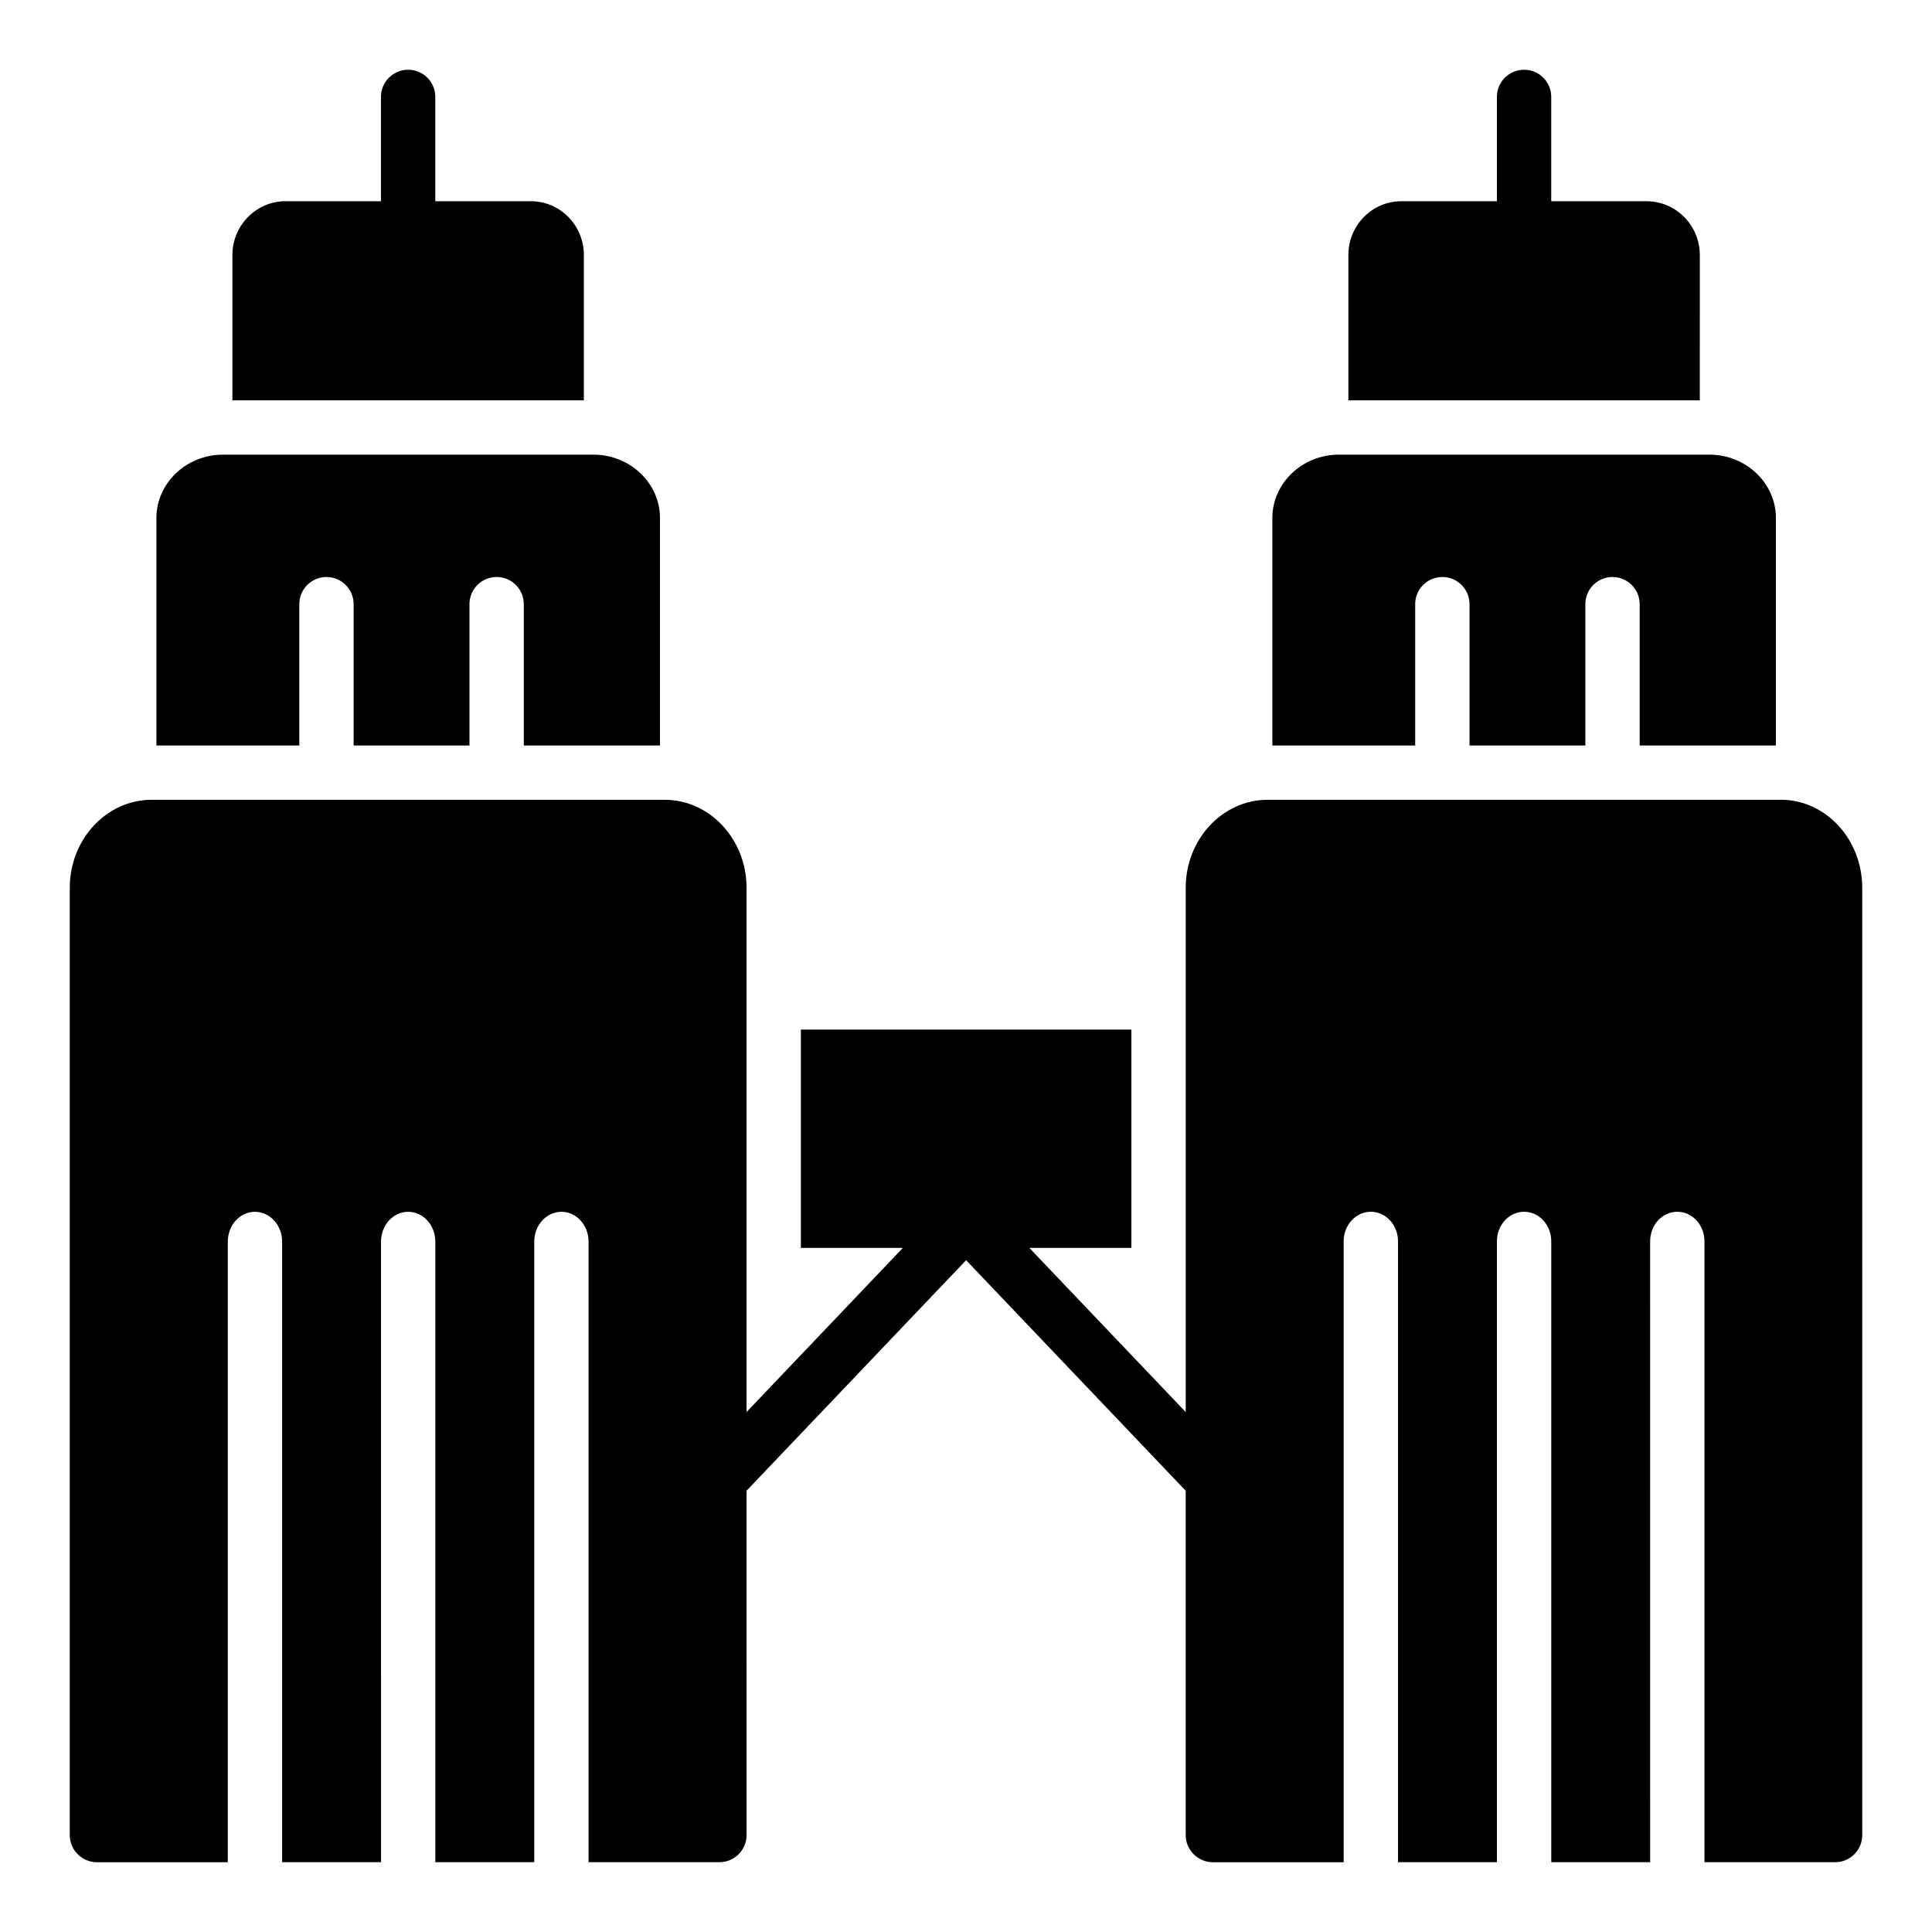 <?xml version="1.0" encoding="UTF-8"?>
<!-- Uploaded to: SVG Repo, www.svgrepo.com, Generator: SVG Repo Mixer Tools -->
<svg fill="#000000" width="800px" height="800px" version="1.1" viewBox="144 144 512 512" xmlns="http://www.w3.org/2000/svg">
 <g>
  <path d="m594.47 211.58c0-7.844-6.332-14.25-14.105-14.25h-25.27v-27.652c0-3.977-3.219-7.199-7.199-7.199-3.977 0-7.199 3.223-7.199 7.199v27.652h-25.328c-7.773 0-14.035 6.406-14.035 14.25v38.504h93.133z"/>
  <path d="m519.04 304.11c0-3.977 3.219-7.199 7.199-7.199 3.977 0 7.199 3.223 7.199 7.199v37.457h30.695v-37.457c0-3.977 3.219-7.199 7.199-7.199 3.977 0 7.199 3.223 7.199 7.199v37.457h36.102v-60.312c0-9.211-7.918-16.77-17.633-16.77h-98.18c-9.715 0-17.633 7.559-17.633 16.77v60.312h37.852z"/>
  <path d="m298.73 211.58c0-7.844-6.262-14.25-14.035-14.25l-25.336-0.004v-27.648c0-3.977-3.219-7.199-7.199-7.199-3.977 0-7.199 3.223-7.199 7.199v27.652l-25.332-0.004c-7.699 0-14.035 6.406-14.035 14.25v38.504h93.133z"/>
  <path d="m223.32 304.11c0-3.977 3.219-7.199 7.199-7.199 3.977 0 7.199 3.223 7.199 7.199v37.457h30.695v-37.457c0-3.977 3.219-7.199 7.199-7.199 3.977 0 7.199 3.223 7.199 7.199v37.457h36.086v-60.312c0-9.211-7.918-16.77-17.633-16.77h-98.18c-9.715 0-17.633 7.559-17.633 16.77v60.312h37.867z"/>
  <path d="m615.92 355.96h-136.03c-11.949 0-21.664 10.508-21.664 23.32v138.93l-41.426-43.492h27.031v-57.867h-87.59v57.867h27.016l-41.41 43.48v-138.92c0-12.812-9.715-23.32-21.664-23.32h-136.03c-11.949 0-21.664 10.508-21.664 23.32v251.04c0 3.957 3.238 7.199 7.199 7.199h34.68v-164.46c0-4.375 3.219-7.918 7.199-7.918 3.977 0 7.199 3.547 7.199 7.918v164.45h26.211l-0.008-164.45c0-4.375 3.219-7.918 7.199-7.918 3.977 0 7.199 3.547 7.199 7.918v164.45h26.215v-164.45c0-4.375 3.219-7.918 7.199-7.918 3.977 0 7.199 3.547 7.199 7.918v164.45h34.672c3.957 0 7.199-3.238 7.199-7.199l-0.008-91.246 58.184-61.094 58.195 61.098v91.246c0 3.957 3.238 7.199 7.199 7.199h34.664v-164.56c0-4.316 3.219-7.82 7.199-7.82 3.977 0 7.199 3.5 7.199 7.82v164.55h26.215v-164.55c0-4.316 3.219-7.82 7.199-7.82 3.977 0 7.199 3.5 7.199 7.82v164.55h26.211l-0.008-164.55c0-4.316 3.219-7.82 7.199-7.82 3.977 0 7.199 3.5 7.199 7.82v164.55h34.613c4.031 0 7.199-3.238 7.199-7.199l-0.004-251.04c0-12.812-9.645-23.32-21.59-23.32z"/>
 </g>
</svg>